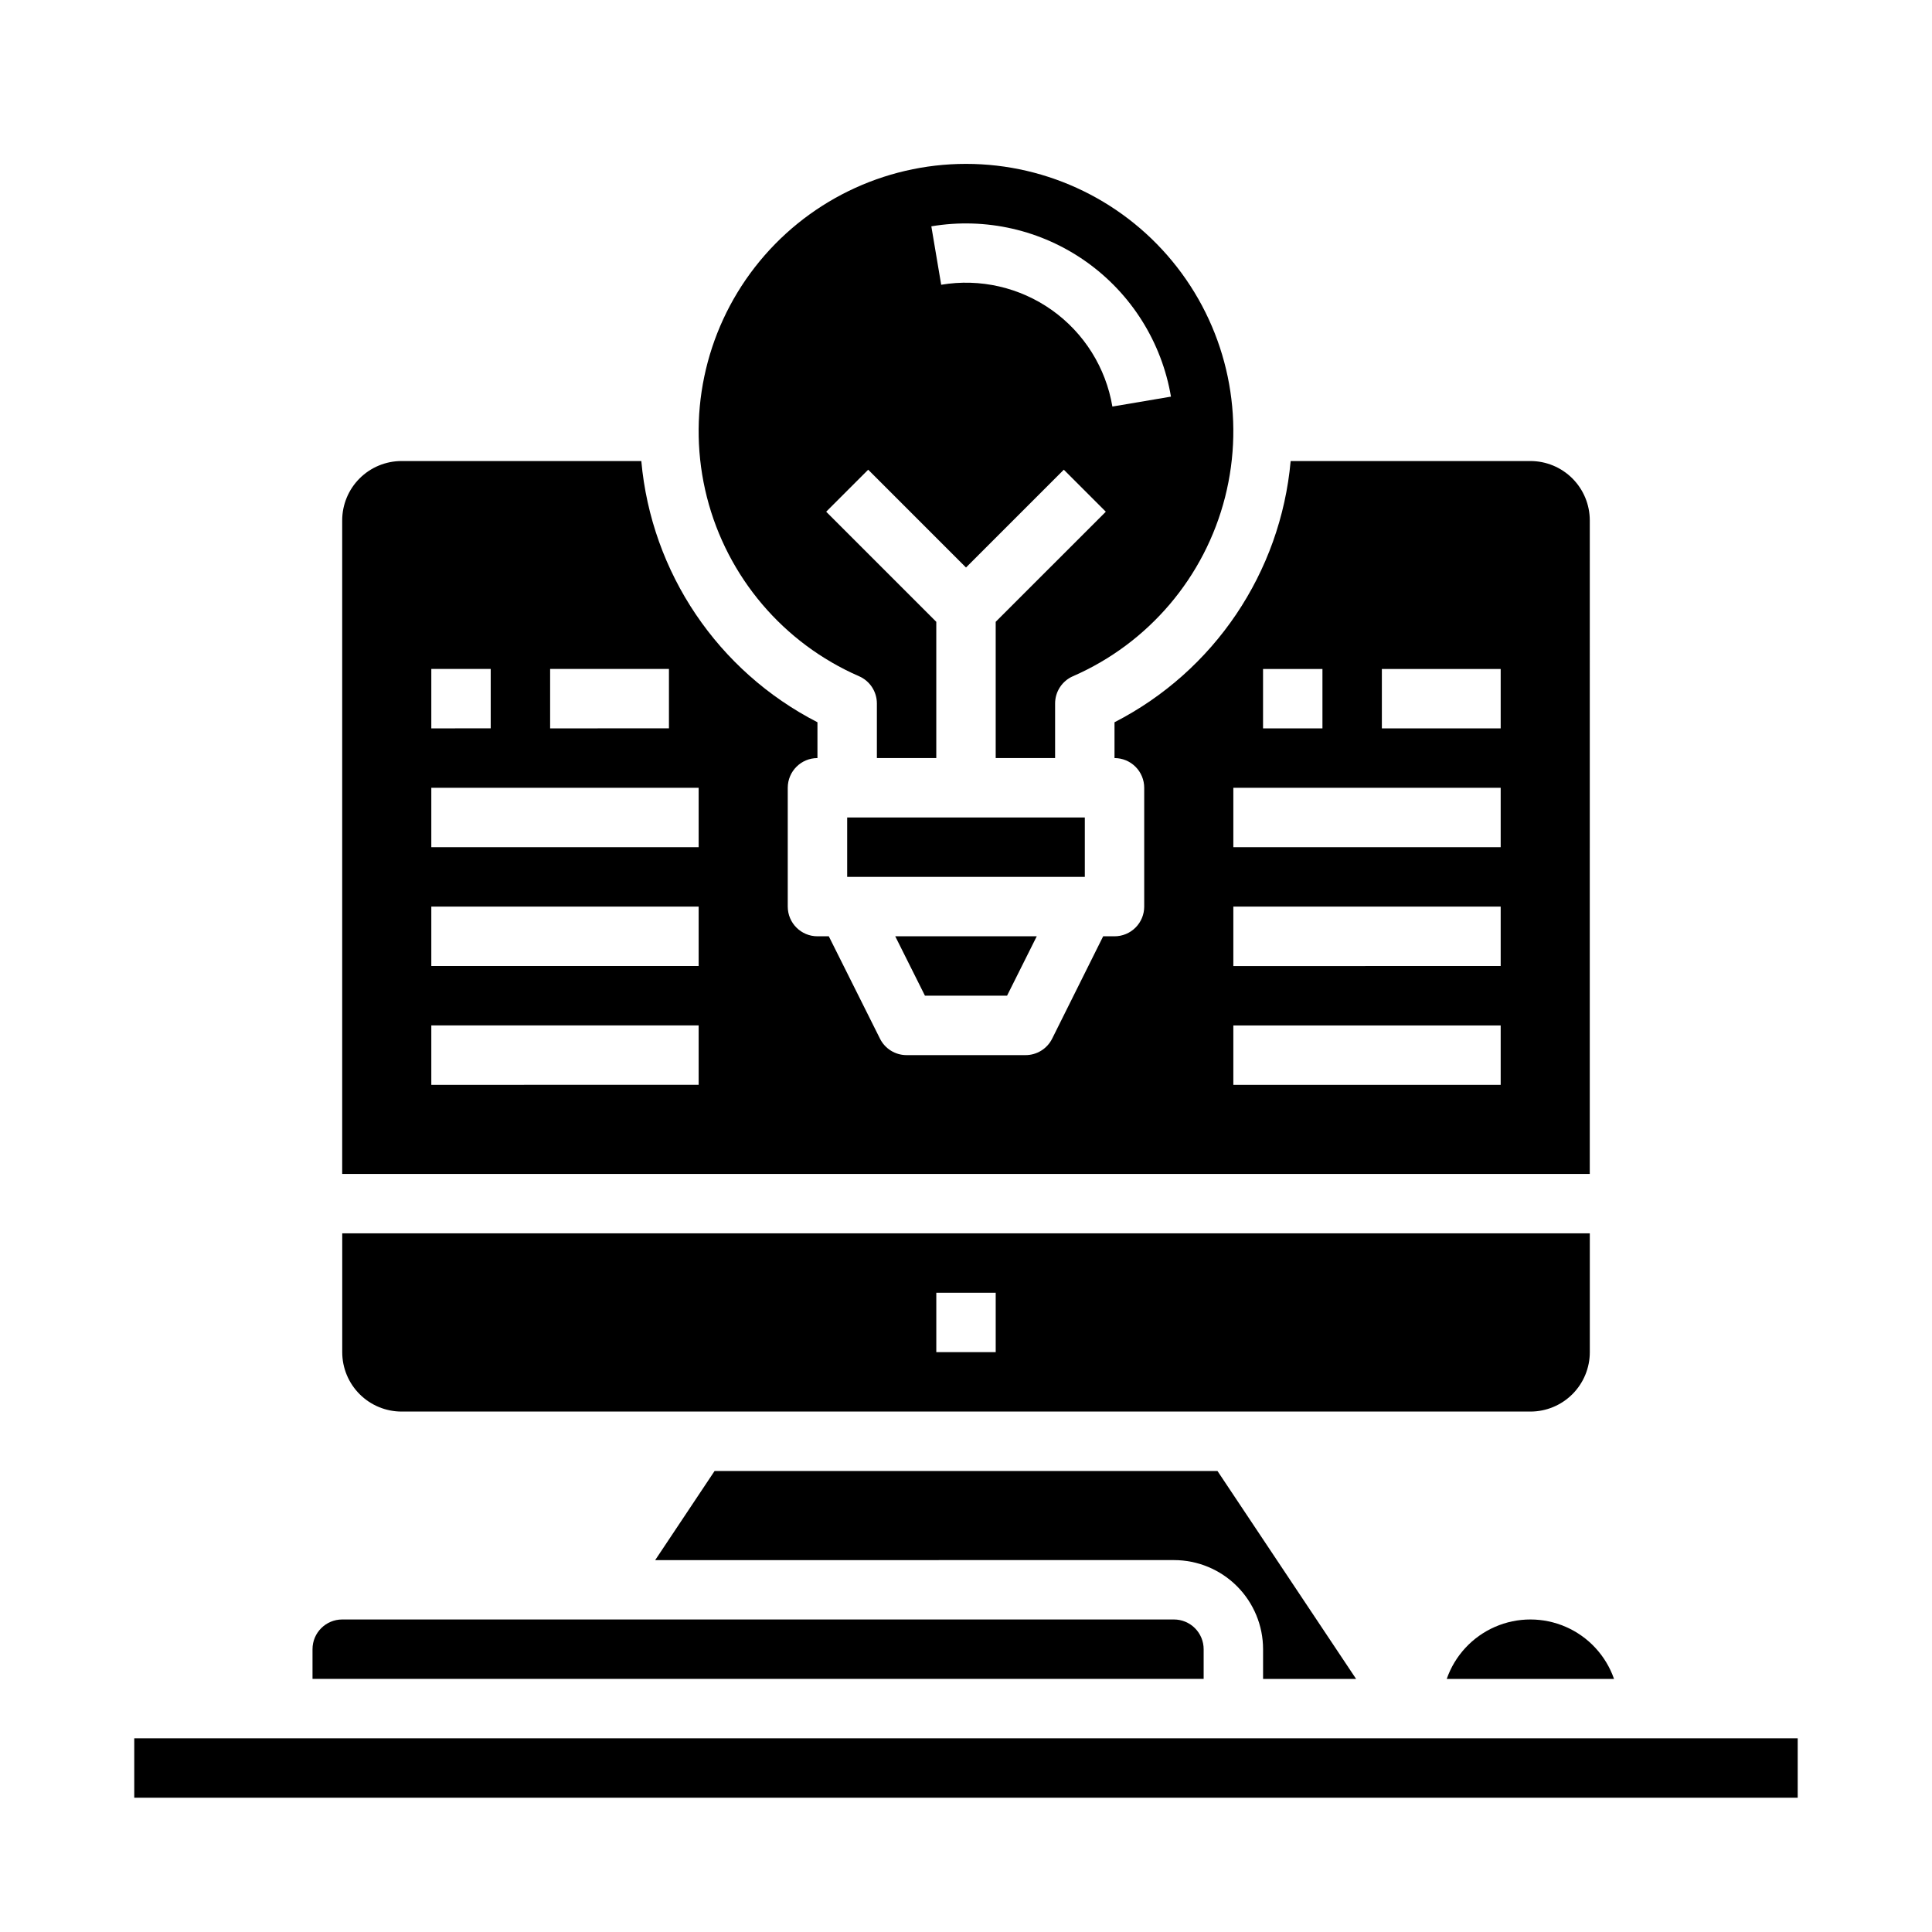 <?xml version="1.0" encoding="UTF-8"?>
<!-- Uploaded to: SVG Repo, www.svgrepo.com, Generator: SVG Repo Mixer Tools -->
<svg fill="#000000" width="800px" height="800px" version="1.1" viewBox="144 144 512 512" xmlns="http://www.w3.org/2000/svg">
 <g>
  <path d="m565.31 281.92c0-4.176-1.66-8.18-4.613-11.133s-6.957-4.609-11.133-4.609h-63.527c-2.652 29.555-20.273 55.688-46.68 69.227v9.492c2.086 0 4.09 0.828 5.566 2.305 1.477 1.477 2.305 3.481 2.305 5.566v31.488c0 2.09-0.828 4.09-2.305 5.566-1.477 1.477-3.481 2.305-5.566 2.305h-3.008l-13.523 27.137c-1.34 2.68-4.086 4.371-7.086 4.352h-31.488c-2.984 0.004-5.711-1.684-7.043-4.352l-13.566-27.137h-3.008c-4.348 0-7.871-3.523-7.871-7.871v-31.488c0-4.348 3.523-7.871 7.871-7.871v-9.492c-26.406-13.539-44.027-39.672-46.68-69.227h-63.527c-4.176 0-8.18 1.656-11.133 4.609s-4.609 6.957-4.609 11.133v173.18h330.62zm-275.52 39.359h31.488v15.742l-31.488 0.004zm-31.488 0h15.742v15.742l-15.742 0.004zm70.848 110.21-70.848 0.004v-15.746h70.848zm0-31.488-70.848 0.004v-15.746h70.848zm0-31.488-70.848 0.004v-15.746h70.848zm149.57-47.23h15.742v15.742l-15.742 0.004zm62.977 110.21-70.848 0.004v-15.746h70.848zm0-31.488-70.848 0.004v-15.746h70.848zm0-31.488-70.848 0.004v-15.746h70.848zm0-31.488-31.488 0.004v-15.746h31.488z"/>
  <path d="m410.88 407.87 7.871-15.746h-37.504l7.875 15.746z"/>
  <path d="m527.4 588.93h44.336c-2.152-6.172-6.777-11.172-12.77-13.789-5.992-2.617-12.805-2.617-18.793 0-5.992 2.617-10.621 7.617-12.773 13.789z"/>
  <path d="m371.66 323.21c2.867 1.25 4.719 4.082 4.723 7.211v14.469h15.742v-36.102l-29.18-29.18 11.133-11.133 25.922 25.922 25.922-25.922 11.133 11.133-29.184 29.18v36.102h15.742v-14.469c0.004-3.129 1.855-5.961 4.723-7.211 20.047-8.746 34.926-26.262 40.32-47.457 5.394-21.195 0.699-43.691-12.723-60.957s-34.066-27.367-55.934-27.367c-21.871 0-42.516 10.102-55.938 27.367s-18.117 39.762-12.723 60.957c5.394 21.195 20.273 38.711 40.32 47.457zm82.656-74.098-15.523 2.629c-1.734-10.297-7.488-19.484-15.996-25.539-8.512-6.051-19.074-8.477-29.371-6.738l-2.613-15.484c14.406-2.43 29.188 0.957 41.094 9.418 11.91 8.465 19.969 21.309 22.41 35.715z"/>
  <path d="m368.51 360.64h62.977v15.742h-62.977z"/>
  <path d="m462.98 581.05c0-2.086-0.832-4.09-2.309-5.566-1.477-1.477-3.477-2.305-5.566-2.305h-220.41c-4.348 0-7.875 3.523-7.875 7.871v7.871h236.16z"/>
  <path d="m503.38 588.93-36.738-55.105-133.27 0.004-15.742 23.617 137.48-0.004c6.266 0 12.27 2.488 16.699 6.918 4.43 4.43 6.918 10.438 6.918 16.699v7.871z"/>
  <path d="m179.58 604.67h440.83v15.742h-440.83z"/>
  <path d="m250.43 518.08h299.14c4.176 0 8.18-1.656 11.133-4.609s4.613-6.957 4.613-11.133v-31.488h-330.62v31.488c0 4.176 1.656 8.18 4.609 11.133s6.957 4.609 11.133 4.609zm141.7-31.488h15.742v15.742l-15.742 0.004z"/>
 </g>
</svg>